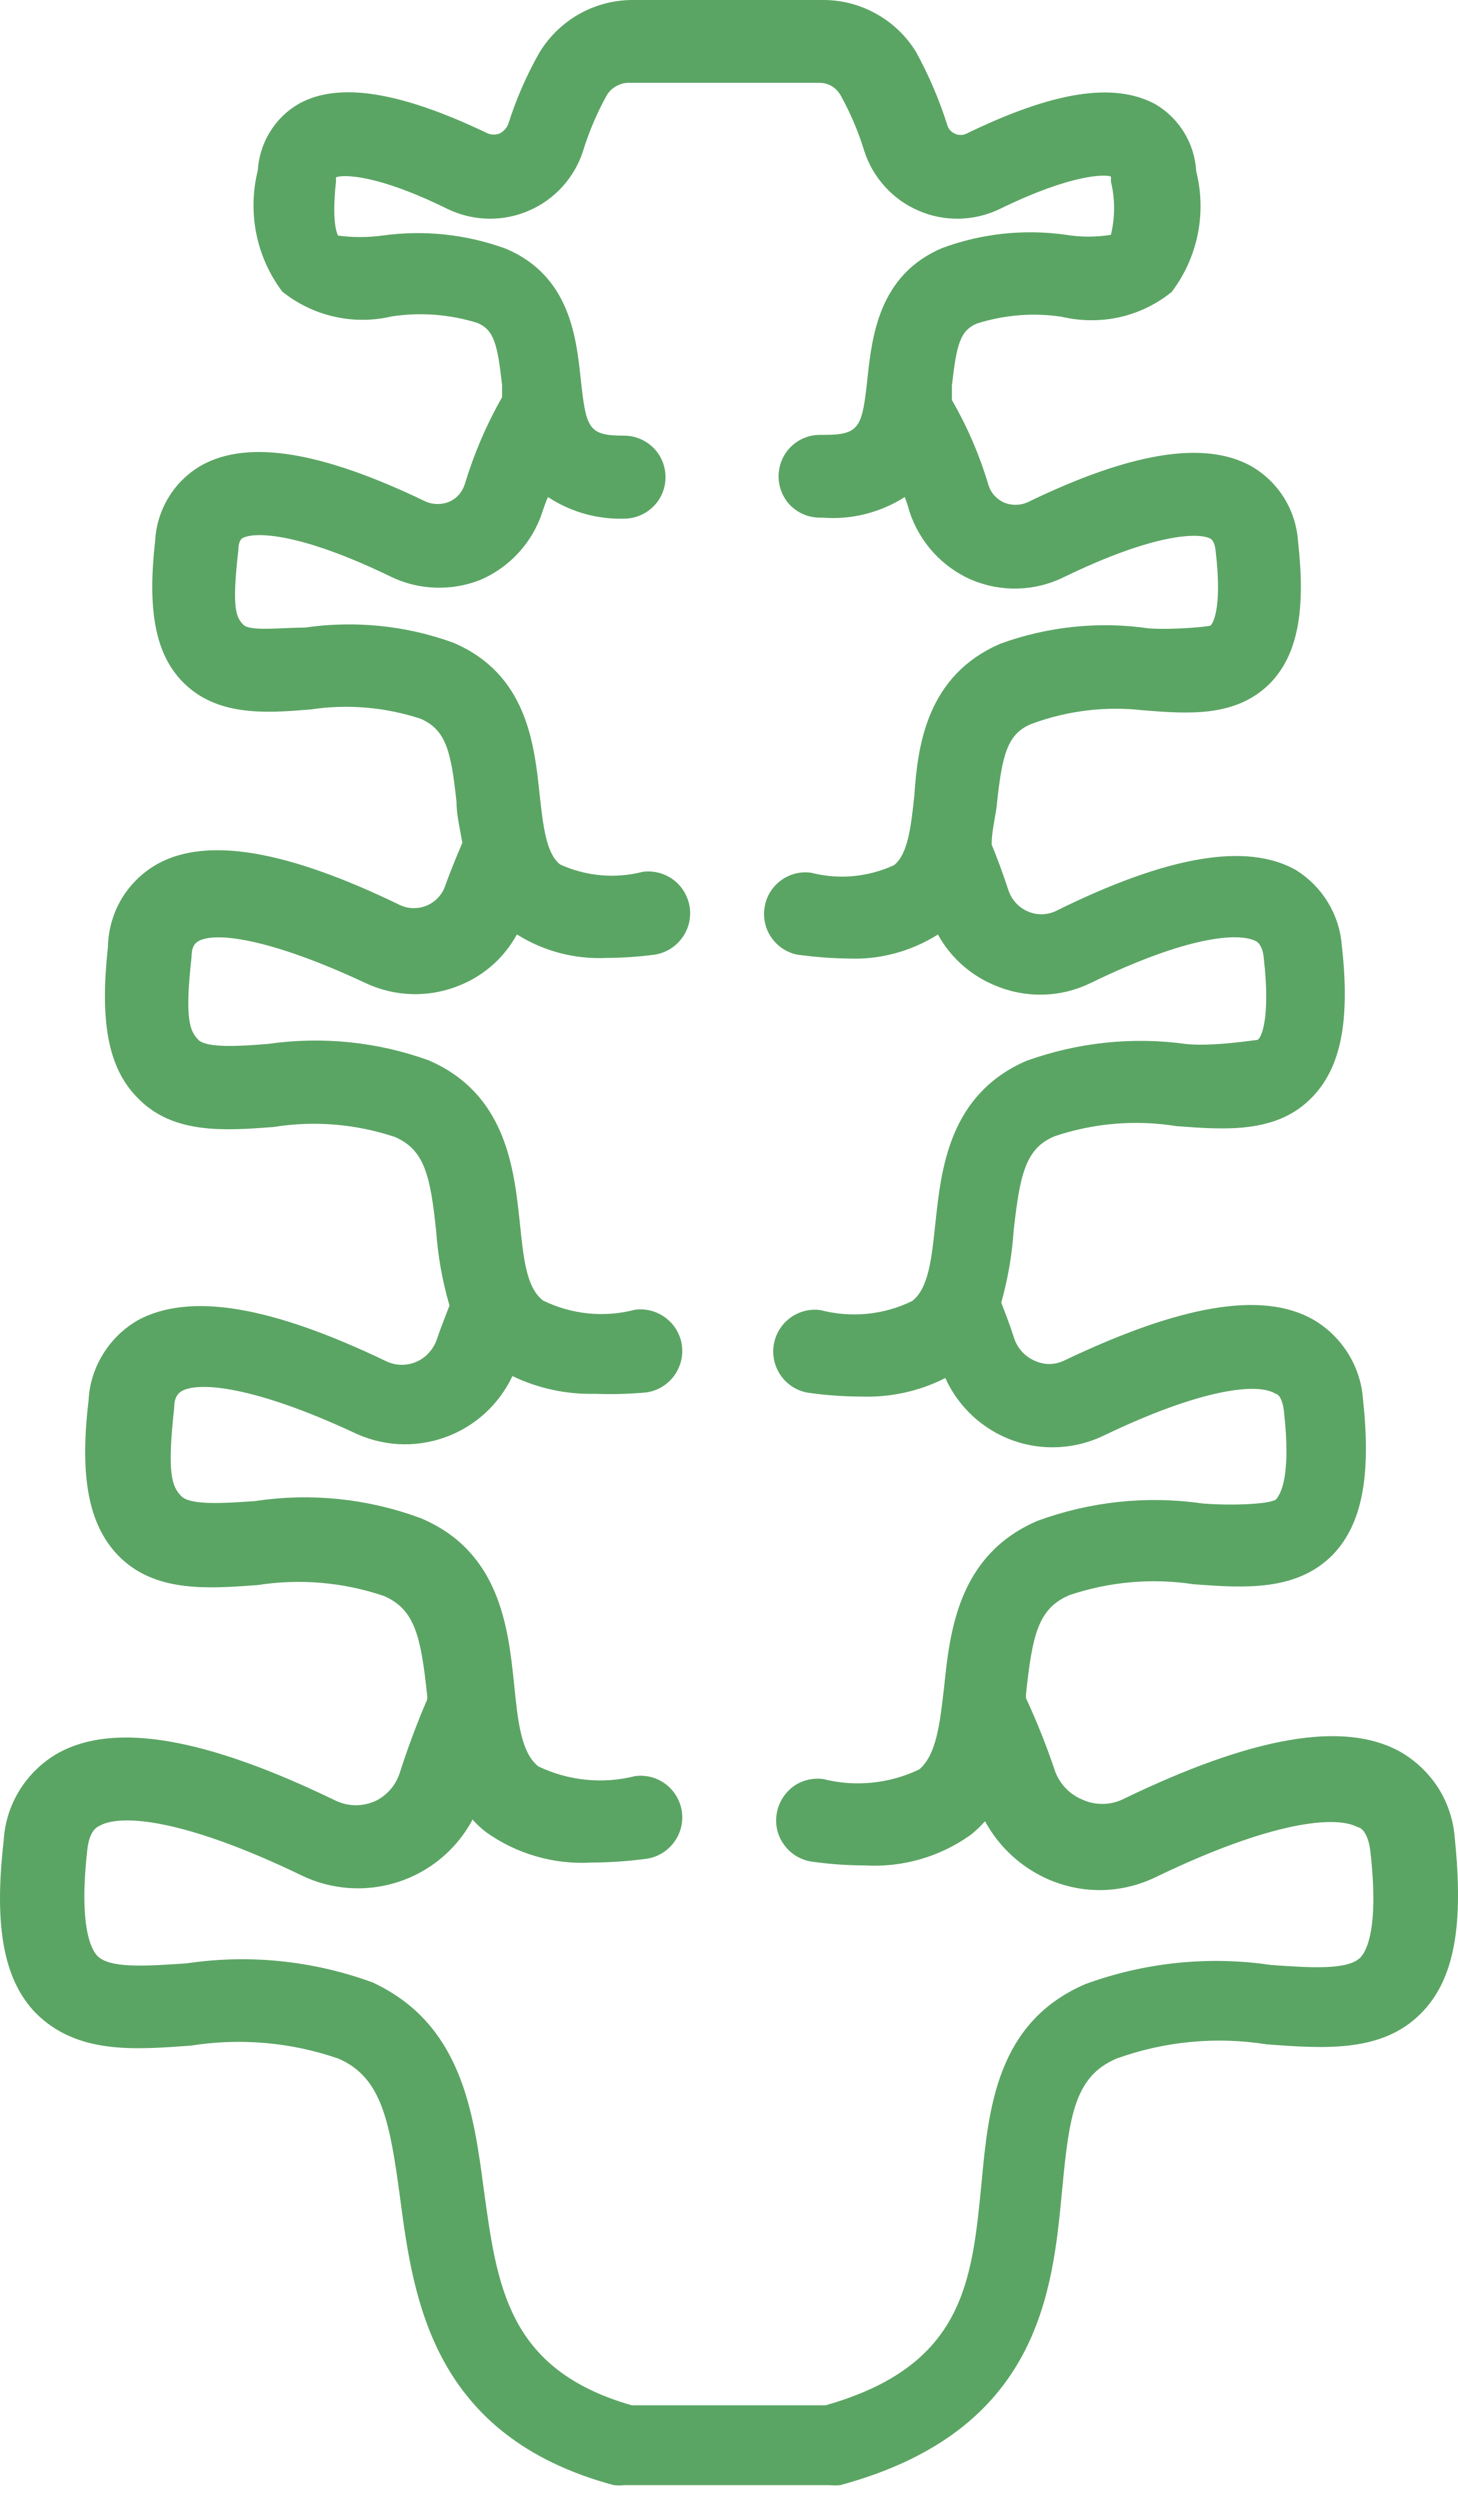 <svg width="28" height="48" viewBox="0 0 28 48" fill="none" xmlns="http://www.w3.org/2000/svg">
    <path d="M7.232 34.571C7.109 34.63 6.973 34.663 6.834 34.663C6.696 34.663 6.562 34.63 6.438 34.571C3.942 33.361 2.193 33.061 1.111 33.664C0.812 33.835 0.56 34.079 0.377 34.372C0.195 34.665 0.09 34.997 0.071 35.342C-0.12 36.989 0.071 38.014 0.683 38.65C1.478 39.447 2.574 39.358 3.664 39.279C4.613 39.128 5.585 39.213 6.493 39.526C7.336 39.884 7.487 40.742 7.686 42.222C7.94 44.139 8.298 46.779 11.787 47.718C11.855 47.725 11.925 47.725 11.994 47.718H15.929C15.997 47.725 16.067 47.725 16.136 47.718C19.959 46.684 20.213 44.013 20.397 42.056C20.532 40.633 20.635 39.867 21.446 39.526C22.369 39.194 23.361 39.1 24.331 39.255C25.427 39.334 26.557 39.425 27.311 38.637C27.933 37.992 28.108 36.965 27.94 35.318C27.918 34.971 27.811 34.636 27.627 34.34C27.44 34.047 27.186 33.804 26.884 33.632C25.802 33.037 24.062 33.339 21.566 34.547C21.441 34.608 21.306 34.637 21.168 34.637C21.029 34.637 20.895 34.608 20.77 34.547C20.65 34.497 20.541 34.418 20.451 34.32C20.362 34.222 20.294 34.108 20.253 33.983C20.095 33.514 19.912 33.057 19.704 32.607V32.529C19.824 31.399 19.934 30.883 20.539 30.628C21.306 30.37 22.124 30.298 22.924 30.42C23.894 30.492 24.904 30.562 25.603 29.846C26.159 29.258 26.334 28.343 26.176 26.872C26.154 26.554 26.054 26.25 25.885 25.981C25.715 25.712 25.483 25.487 25.206 25.33C24.237 24.79 22.686 25.051 20.436 26.125C20.347 26.167 20.25 26.191 20.15 26.191C20.051 26.191 19.953 26.167 19.864 26.125C19.772 26.084 19.689 26.023 19.621 25.948C19.555 25.872 19.505 25.785 19.474 25.689C19.404 25.466 19.315 25.241 19.229 25.011C19.354 24.563 19.435 24.102 19.466 23.637C19.586 22.562 19.689 22.045 20.261 21.815C21.011 21.564 21.809 21.498 22.591 21.623C23.544 21.695 24.53 21.769 25.206 21.061C25.754 20.489 25.929 19.596 25.77 18.163C25.748 17.866 25.656 17.579 25.501 17.324C25.346 17.07 25.134 16.858 24.88 16.701C23.934 16.175 22.423 16.43 20.27 17.496C20.185 17.535 20.093 17.555 19.999 17.555C19.905 17.555 19.813 17.535 19.728 17.496C19.642 17.457 19.564 17.4 19.501 17.328C19.439 17.256 19.391 17.175 19.363 17.084C19.253 16.751 19.149 16.47 19.044 16.216C19.044 15.969 19.109 15.722 19.14 15.484C19.243 14.497 19.339 14.077 19.831 13.892C20.508 13.645 21.232 13.557 21.947 13.638C22.838 13.71 23.75 13.776 24.403 13.108C24.919 12.566 25.079 11.729 24.928 10.394C24.908 10.097 24.816 9.809 24.657 9.555C24.498 9.302 24.281 9.094 24.021 8.946C23.123 8.454 21.715 8.684 19.728 9.647C19.658 9.678 19.581 9.693 19.501 9.693C19.422 9.693 19.346 9.678 19.276 9.647C19.206 9.614 19.144 9.568 19.092 9.51C19.042 9.453 19.004 9.385 18.982 9.311C18.814 8.743 18.578 8.196 18.281 7.681V7.404C18.37 6.608 18.442 6.348 18.759 6.213C19.288 6.045 19.848 5.999 20.397 6.084C20.76 6.169 21.14 6.171 21.505 6.09C21.87 6.007 22.211 5.841 22.502 5.606C22.749 5.278 22.921 4.9 23.002 4.498C23.083 4.096 23.072 3.681 22.972 3.284C22.957 3.019 22.876 2.764 22.738 2.539C22.598 2.314 22.406 2.126 22.178 1.995C21.381 1.573 20.222 1.758 18.559 2.567C18.524 2.584 18.484 2.593 18.445 2.591C18.405 2.591 18.366 2.582 18.331 2.563C18.294 2.547 18.263 2.521 18.239 2.492C18.213 2.46 18.196 2.423 18.187 2.385C18.034 1.903 17.833 1.437 17.59 0.994C17.402 0.688 17.138 0.437 16.825 0.264C16.512 0.089 16.16 -0.002 15.802 2.76738e-05H12.137C11.776 0.002 11.422 0.098 11.109 0.277C10.796 0.457 10.534 0.716 10.35 1.025C10.106 1.459 9.909 1.912 9.76 2.385C9.73 2.46 9.673 2.521 9.601 2.56C9.564 2.576 9.524 2.584 9.483 2.584C9.443 2.584 9.4 2.576 9.363 2.56C7.703 1.765 6.517 1.566 5.747 1.988C5.516 2.119 5.325 2.305 5.186 2.53C5.046 2.755 4.967 3.012 4.95 3.275C4.851 3.674 4.842 4.089 4.923 4.491C5.004 4.893 5.174 5.271 5.421 5.599C5.712 5.833 6.053 5.997 6.418 6.08C6.783 6.163 7.162 6.161 7.527 6.075C8.079 5.992 8.641 6.036 9.172 6.202C9.483 6.338 9.553 6.593 9.642 7.395V7.626C9.341 8.155 9.102 8.714 8.926 9.297C8.902 9.37 8.866 9.439 8.814 9.498C8.764 9.555 8.702 9.601 8.632 9.632C8.56 9.664 8.484 9.678 8.405 9.678C8.326 9.678 8.25 9.664 8.178 9.632C6.184 8.67 4.777 8.437 3.878 8.93C3.62 9.077 3.4 9.285 3.244 9.54C3.087 9.793 2.997 10.08 2.98 10.377C2.829 11.714 2.98 12.55 3.505 13.09C4.156 13.758 5.094 13.695 5.961 13.623C6.67 13.516 7.393 13.577 8.075 13.8C8.569 14.014 8.663 14.434 8.766 15.388C8.766 15.642 8.831 15.906 8.879 16.183C8.759 16.461 8.648 16.74 8.56 16.979C8.534 17.068 8.488 17.151 8.427 17.221C8.364 17.291 8.289 17.348 8.202 17.385C8.117 17.422 8.023 17.44 7.931 17.437C7.837 17.435 7.745 17.411 7.662 17.369C5.507 16.326 3.997 16.072 3.052 16.574C2.761 16.73 2.517 16.961 2.344 17.243C2.173 17.525 2.079 17.85 2.073 18.18C1.915 19.611 2.073 20.502 2.637 21.075C3.314 21.782 4.3 21.712 5.253 21.64C6.034 21.514 6.832 21.581 7.583 21.831C8.154 22.078 8.267 22.578 8.377 23.652C8.412 24.131 8.497 24.605 8.632 25.068C8.552 25.282 8.466 25.488 8.394 25.704C8.364 25.798 8.314 25.887 8.248 25.962C8.184 26.038 8.103 26.099 8.012 26.141C7.92 26.184 7.819 26.206 7.717 26.206C7.616 26.206 7.516 26.184 7.424 26.141C5.205 25.075 3.655 24.813 2.654 25.346C2.379 25.503 2.147 25.728 1.981 25.997C1.813 26.267 1.717 26.571 1.701 26.888C1.526 28.36 1.701 29.274 2.265 29.863C2.956 30.578 3.966 30.508 4.943 30.436C5.756 30.309 6.587 30.379 7.367 30.643C7.972 30.897 8.084 31.438 8.202 32.542C8.206 32.574 8.206 32.607 8.202 32.638C8.012 33.075 7.837 33.546 7.686 34.014C7.651 34.132 7.594 34.243 7.516 34.339C7.437 34.434 7.341 34.514 7.232 34.571ZM9.068 34.931C9.149 35.021 9.236 35.104 9.332 35.178C9.92 35.598 10.635 35.805 11.358 35.764C11.71 35.762 12.06 35.738 12.408 35.692C12.618 35.665 12.808 35.552 12.937 35.384C13.066 35.215 13.124 35.001 13.096 34.791C13.066 34.578 12.956 34.388 12.786 34.259C12.617 34.13 12.403 34.075 12.193 34.104C11.573 34.261 10.917 34.193 10.34 33.918C10.007 33.656 9.944 33.051 9.872 32.328C9.76 31.255 9.601 29.785 8.075 29.149C7.059 28.773 5.966 28.66 4.895 28.823C4.315 28.863 3.655 28.909 3.481 28.727C3.306 28.544 3.203 28.321 3.345 27.034C3.345 26.779 3.465 26.731 3.496 26.707C3.839 26.525 4.895 26.626 6.779 27.5C7.052 27.633 7.347 27.711 7.647 27.729C7.95 27.746 8.252 27.703 8.537 27.602C8.821 27.502 9.083 27.346 9.308 27.143C9.531 26.94 9.712 26.695 9.841 26.422C10.335 26.661 10.88 26.777 11.43 26.763C11.756 26.776 12.082 26.766 12.408 26.737C12.618 26.709 12.808 26.597 12.937 26.429C13.066 26.259 13.124 26.045 13.096 25.835C13.066 25.623 12.956 25.435 12.786 25.306C12.617 25.177 12.403 25.12 12.193 25.149C11.603 25.304 10.976 25.239 10.429 24.972C10.11 24.725 10.055 24.179 9.983 23.478C9.872 22.436 9.721 21.003 8.233 20.36C7.249 20.004 6.195 19.897 5.159 20.043C4.602 20.09 3.966 20.129 3.806 19.963C3.647 19.795 3.544 19.581 3.679 18.372C3.679 18.134 3.782 18.091 3.815 18.069C4.132 17.894 5.15 18.005 6.995 18.864C7.286 19.006 7.605 19.082 7.927 19.089C8.252 19.096 8.573 19.032 8.869 18.903C9.321 18.711 9.693 18.372 9.927 17.942C10.44 18.265 11.039 18.422 11.645 18.394C11.949 18.392 12.255 18.372 12.558 18.333C12.77 18.303 12.96 18.193 13.089 18.023C13.218 17.855 13.275 17.641 13.247 17.429C13.218 17.219 13.107 17.026 12.937 16.896C12.768 16.769 12.554 16.712 12.344 16.74C11.813 16.876 11.253 16.826 10.755 16.598C10.484 16.382 10.429 15.841 10.364 15.261C10.261 14.283 10.119 12.946 8.711 12.343C7.798 12.009 6.818 11.912 5.857 12.05C5.413 12.05 4.799 12.129 4.672 11.995C4.545 11.858 4.442 11.722 4.578 10.562C4.578 10.37 4.65 10.338 4.665 10.329C4.895 10.211 5.747 10.22 7.503 11.072C7.771 11.202 8.062 11.274 8.359 11.284C8.655 11.294 8.952 11.244 9.229 11.133C9.509 11.012 9.76 10.833 9.964 10.608C10.171 10.381 10.325 10.114 10.419 9.822C10.449 9.728 10.484 9.634 10.523 9.544C10.956 9.829 11.468 9.975 11.986 9.959C12.197 9.959 12.399 9.874 12.549 9.724C12.698 9.577 12.781 9.372 12.781 9.162C12.781 8.952 12.698 8.747 12.549 8.599C12.399 8.45 12.197 8.365 11.986 8.365C11.295 8.365 11.255 8.231 11.151 7.261C11.065 6.466 10.938 5.297 9.721 4.778C8.96 4.498 8.139 4.411 7.336 4.524C7.056 4.561 6.774 4.561 6.493 4.524C6.493 4.524 6.359 4.328 6.453 3.484C6.453 3.458 6.453 3.432 6.453 3.404C6.597 3.349 7.249 3.347 8.6 4.015C8.842 4.131 9.105 4.194 9.374 4.199C9.642 4.205 9.909 4.153 10.154 4.046C10.401 3.941 10.622 3.782 10.803 3.583C10.982 3.384 11.118 3.15 11.199 2.894C11.313 2.525 11.465 2.169 11.653 1.829C11.695 1.759 11.756 1.699 11.828 1.658C11.9 1.616 11.983 1.592 12.066 1.59H15.73C15.815 1.59 15.898 1.61 15.97 1.652C16.041 1.695 16.102 1.758 16.143 1.829C16.331 2.169 16.484 2.525 16.596 2.894C16.677 3.15 16.814 3.384 16.994 3.583C17.173 3.782 17.395 3.941 17.642 4.046C17.887 4.153 18.154 4.205 18.421 4.199C18.69 4.194 18.954 4.131 19.195 4.015C20.611 3.323 21.247 3.349 21.334 3.39C21.337 3.421 21.337 3.452 21.334 3.484C21.416 3.821 21.416 4.172 21.334 4.509C21.05 4.555 20.76 4.555 20.476 4.509C19.673 4.395 18.852 4.481 18.091 4.764C16.875 5.28 16.747 6.468 16.661 7.246C16.558 8.208 16.517 8.35 15.819 8.35H15.747C15.535 8.35 15.334 8.433 15.184 8.583C15.035 8.732 14.952 8.937 14.952 9.147C14.952 9.357 15.035 9.56 15.184 9.71C15.334 9.857 15.535 9.94 15.747 9.94H15.802C16.355 9.983 16.908 9.842 17.376 9.544C17.409 9.632 17.439 9.721 17.463 9.813C17.557 10.104 17.712 10.373 17.918 10.602C18.123 10.829 18.375 11.01 18.655 11.133C18.936 11.251 19.24 11.31 19.544 11.301C19.848 11.294 20.146 11.22 20.421 11.087C22.169 10.237 23.027 10.219 23.251 10.346C23.251 10.346 23.33 10.386 23.346 10.584C23.481 11.738 23.274 11.985 23.251 12.009C23.227 12.033 22.511 12.098 22.065 12.066C21.105 11.926 20.124 12.028 19.212 12.36C17.805 12.965 17.623 14.3 17.559 15.279C17.496 15.86 17.439 16.398 17.17 16.612C16.672 16.841 16.11 16.895 15.579 16.758C15.476 16.743 15.369 16.749 15.267 16.776C15.166 16.802 15.072 16.848 14.987 16.913C14.904 16.976 14.834 17.053 14.781 17.145C14.729 17.236 14.694 17.335 14.681 17.44C14.666 17.544 14.672 17.652 14.7 17.754C14.725 17.855 14.771 17.948 14.836 18.032C14.899 18.115 14.978 18.186 15.07 18.239C15.16 18.291 15.26 18.326 15.365 18.338C15.667 18.377 15.973 18.401 16.279 18.405C16.889 18.433 17.496 18.27 18.012 17.944C18.25 18.377 18.628 18.718 19.085 18.912C19.38 19.041 19.7 19.106 20.023 19.098C20.346 19.093 20.663 19.014 20.952 18.872C22.766 17.99 23.783 17.887 24.132 18.078C24.132 18.078 24.244 18.139 24.268 18.379C24.41 19.611 24.204 19.969 24.141 19.969C24.078 19.969 23.346 20.096 22.79 20.048C21.754 19.902 20.698 20.015 19.713 20.369C18.226 21.013 18.075 22.442 17.964 23.484C17.892 24.153 17.837 24.734 17.518 24.981C16.971 25.25 16.344 25.309 15.754 25.155C15.544 25.127 15.33 25.184 15.162 25.315C14.993 25.444 14.884 25.636 14.856 25.846C14.829 26.058 14.886 26.272 15.015 26.44C15.146 26.61 15.337 26.72 15.547 26.746C15.872 26.792 16.198 26.814 16.524 26.816C17.09 26.837 17.651 26.717 18.154 26.46C18.279 26.737 18.458 26.984 18.681 27.191C18.904 27.397 19.166 27.556 19.452 27.659C19.737 27.761 20.041 27.805 20.344 27.786C20.646 27.77 20.943 27.69 21.216 27.556C23.107 26.65 24.165 26.549 24.498 26.763C24.537 26.763 24.626 26.833 24.657 27.095C24.801 28.376 24.585 28.688 24.513 28.782C24.443 28.878 23.68 28.917 23.099 28.869C22.029 28.714 20.935 28.83 19.92 29.204C18.401 29.857 18.242 31.325 18.132 32.384C18.051 33.085 17.988 33.688 17.654 33.975C17.079 34.25 16.427 34.316 15.809 34.16C15.599 34.132 15.385 34.187 15.217 34.316C15.05 34.449 14.939 34.641 14.912 34.851C14.884 35.062 14.941 35.274 15.072 35.441C15.201 35.611 15.393 35.72 15.603 35.748C15.938 35.794 16.276 35.818 16.613 35.819C17.335 35.86 18.051 35.654 18.64 35.233C18.74 35.154 18.832 35.065 18.917 34.971C19.19 35.471 19.619 35.864 20.143 36.091C20.471 36.231 20.827 36.301 21.186 36.292C21.544 36.281 21.896 36.192 22.216 36.033C24.41 34.977 25.651 34.849 26.08 35.087C26.135 35.087 26.279 35.193 26.318 35.559C26.486 37.038 26.239 37.466 26.128 37.584C25.89 37.831 25.173 37.785 24.41 37.73C23.212 37.553 21.988 37.68 20.849 38.095C19.14 38.827 18.982 40.48 18.847 41.944C18.663 43.812 18.513 45.429 15.857 46.184H12.13C9.745 45.5 9.546 43.893 9.291 42.04C9.092 40.537 8.862 38.857 7.153 38.064C6.012 37.647 4.786 37.52 3.585 37.699C2.788 37.752 2.106 37.8 1.867 37.553C1.756 37.433 1.509 37.005 1.677 35.517C1.716 35.159 1.852 35.087 1.915 35.056C2.344 34.818 3.585 34.947 5.778 36.004C6.355 36.288 7.021 36.336 7.634 36.14C8.248 35.945 8.761 35.519 9.068 34.953V34.931Z" fill="#5BA564"/>
</svg>
